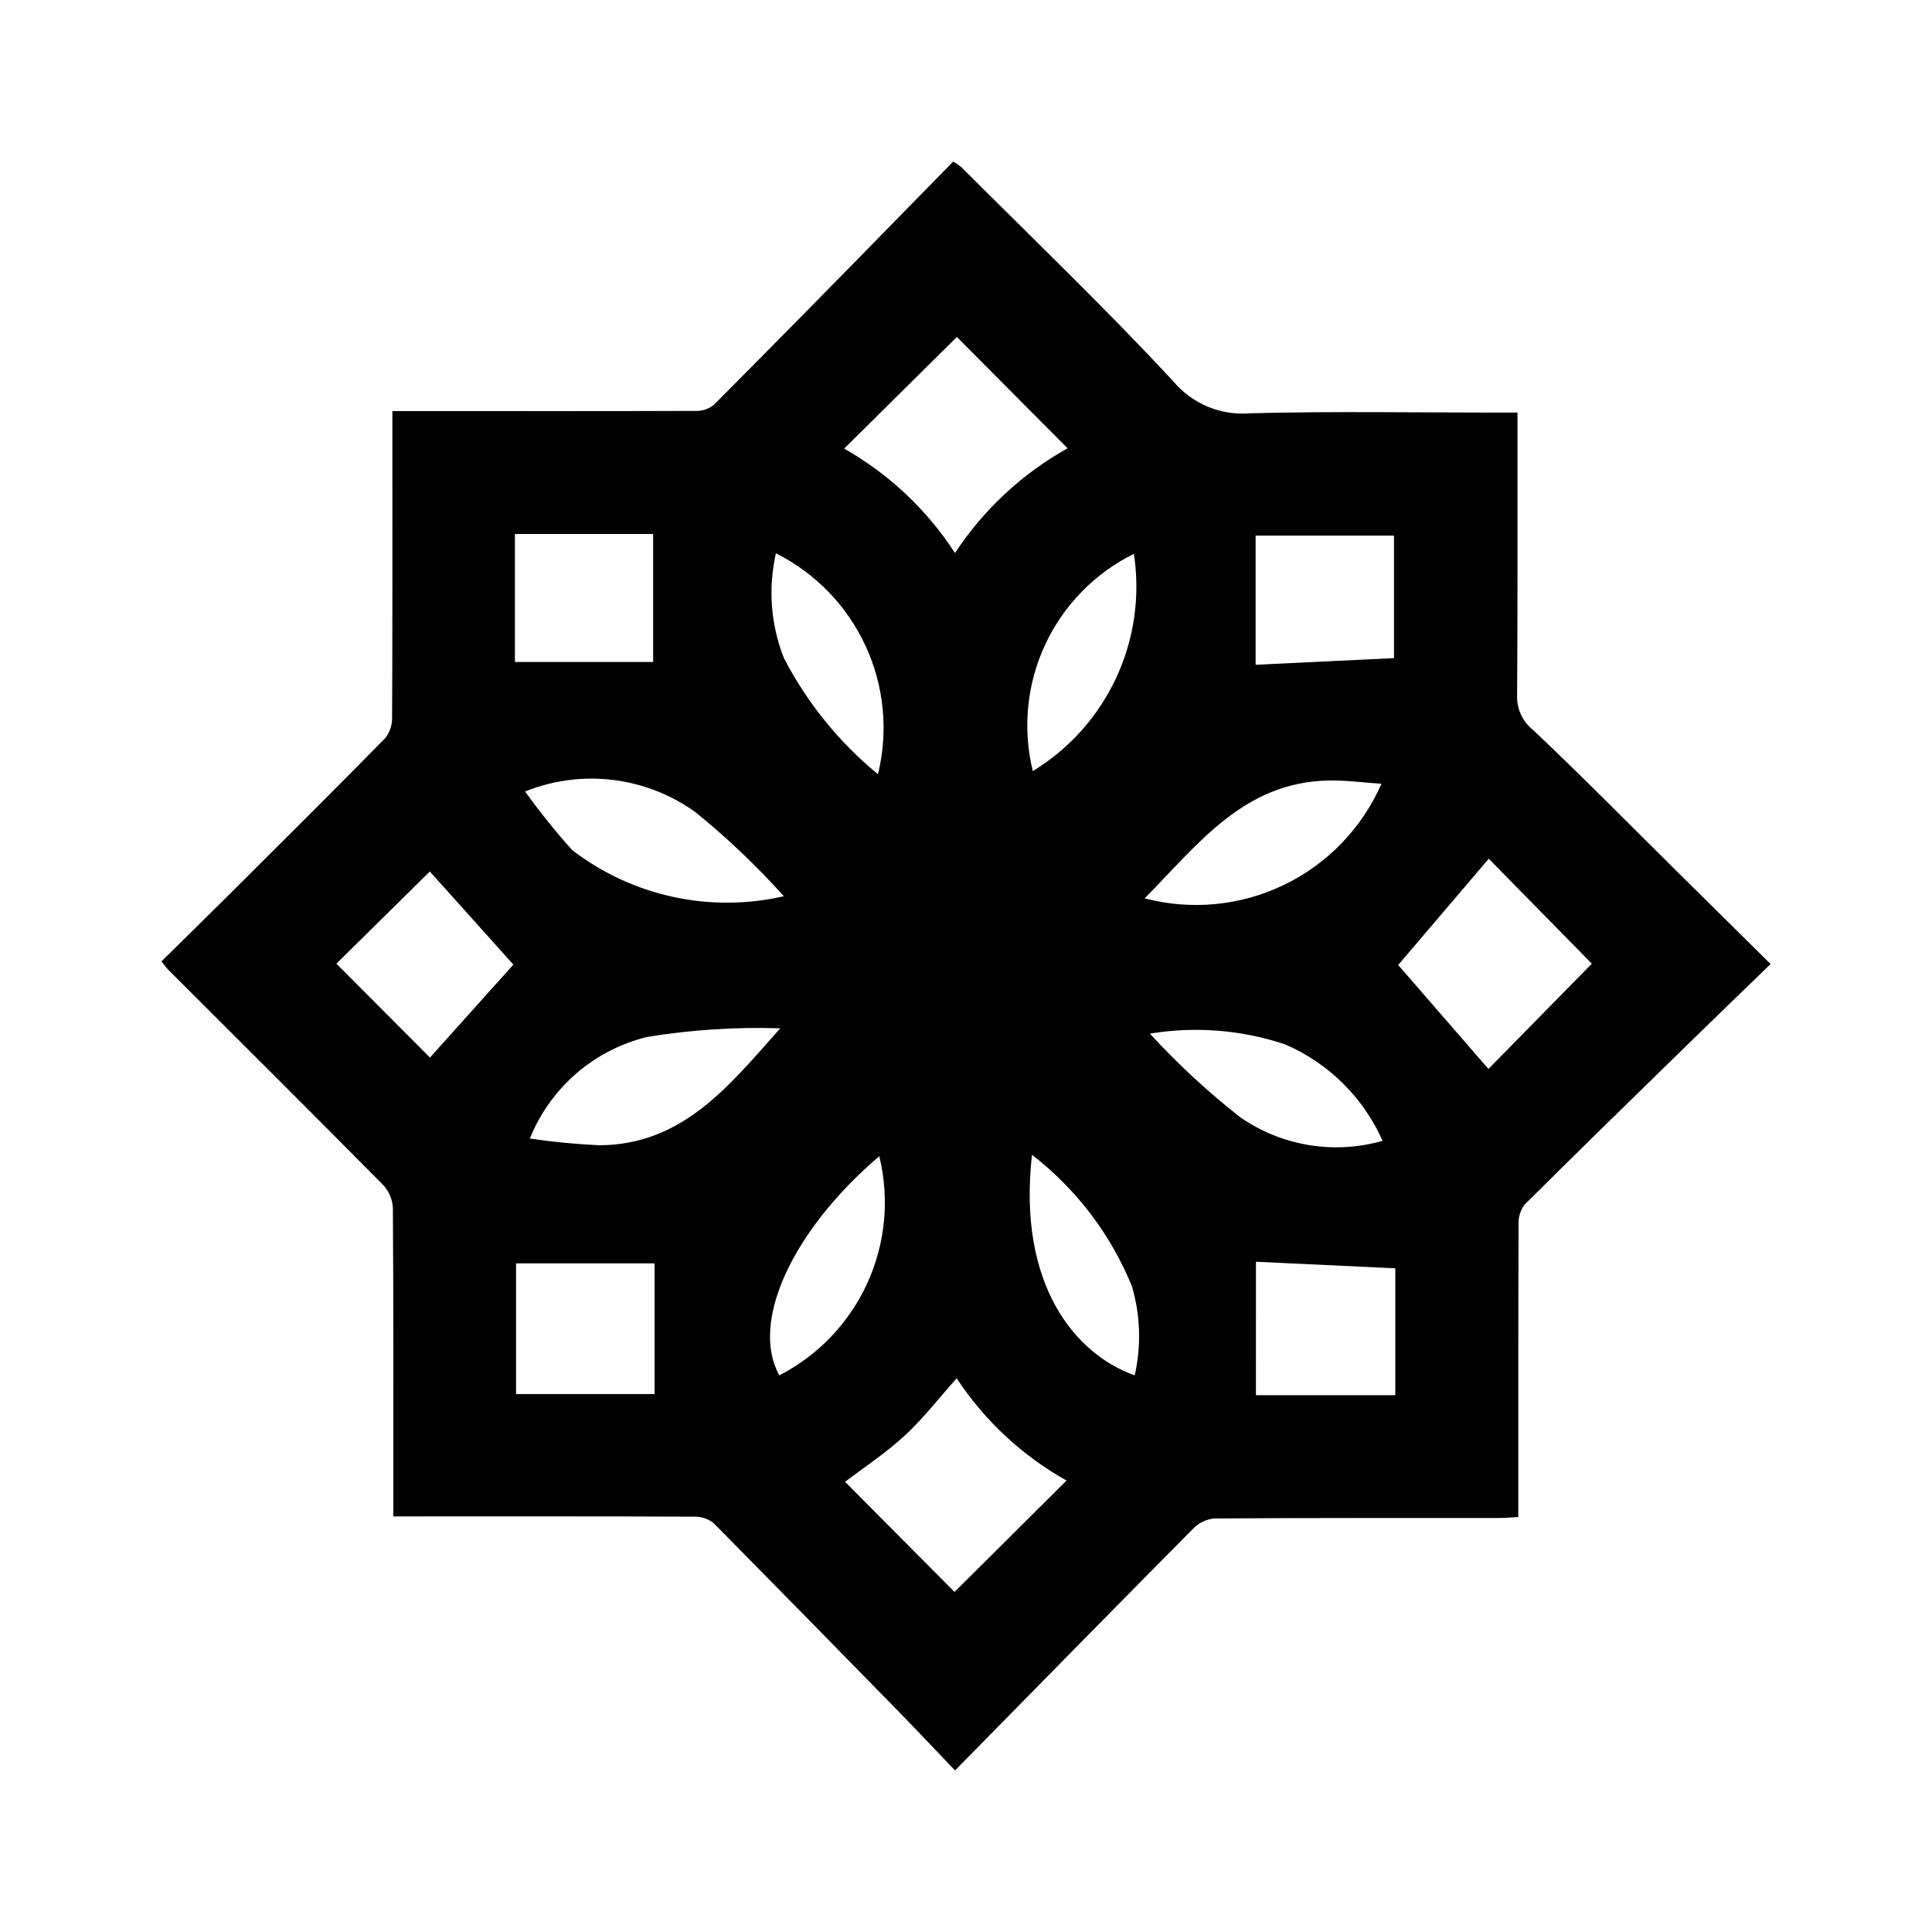 <?xml version="1.0" encoding="UTF-8"?>
<!-- Uploaded to: ICON Repo, www.svgrepo.com, Generator: ICON Repo Mixer Tools -->
<svg fill="#000000" width="800px" height="800px" version="1.1" viewBox="144 144 512 512" xmlns="http://www.w3.org/2000/svg">
 <path d="m248.23 545.87v-5.496c0-25.445 0.062-50.883-0.113-76.332-0.137-2.273-1.074-4.43-2.644-6.082-18.941-19.145-38.043-38.141-57.098-57.184l-1.598-1.992c6.074-5.988 12.156-11.941 18.188-17.945 13.754-13.703 27.531-27.383 41.133-41.234 1.234-1.59 1.879-3.562 1.816-5.578 0.113-25.141 0.074-50.285 0.07-75.43v-5.664h5.055c25.145 0.008 50.285 0.047 75.43-0.039h0.004c1.715 0.035 3.387-0.535 4.723-1.617 17.074-17.188 34.074-34.449 51-51.793l12.41-12.664c0.738 0.41 1.438 0.879 2.098 1.41 18.828 18.844 38.09 37.281 56.203 56.793 5.004 5.988 12.609 9.164 20.387 8.504 21.664-0.566 43.355-0.188 65.035-0.188h5.82v5.422c-0.008 23.184 0.059 46.371-0.102 69.555-0.125 3.523 1.43 6.894 4.191 9.09 13.02 12.293 25.578 25.066 38.305 37.664l24.68 24.406c-7.394 7.172-14.41 13.934-21.379 20.738-14.641 14.297-29.297 28.574-43.797 43.012l-0.004-0.004c-1.125 1.492-1.695 3.332-1.605 5.199-0.102 24.09-0.07 48.176-0.07 72.266v5.348c-1.961 0.102-3.566 0.246-5.176 0.246-25.145 0.016-50.285-0.047-75.426 0.129-2.109 0.207-4.074 1.156-5.551 2.676-20.859 21.043-41.602 42.199-63.121 64.098-5.348-5.586-10.262-10.809-15.273-15.941-16.188-16.578-32.426-33.109-48.707-49.602v0.004c-1.453-1.16-3.269-1.766-5.129-1.715-24.688-0.102-49.383-0.066-74.074-0.066zm149.35-312.57-29.875 29.59-0.004-0.004c11.883 6.723 21.961 16.215 29.383 27.672 7.566-11.52 17.801-21.043 29.84-27.758zm-0.629 332.58 29.695-29.523c-11.738-6.566-21.727-15.859-29.121-27.094-4.742 5.309-8.867 10.672-13.766 15.191-5.012 4.621-10.789 8.414-15.805 12.242zm168.9-166.5-27.316-27.809-24.004 28.16 23.922 27.555zm-89.016 114.36h36.934l0.004-33.629-36.934-1.734zm-159.36-34.934h-36.715v34.633h36.715zm-34.32-125.06c3.871 5.402 8.039 10.59 12.48 15.535 15.938 12.238 36.508 16.723 56.094 12.227-7.211-8.035-15.051-15.488-23.441-22.281-13.113-9.438-30.145-11.508-45.133-5.481zm-2.699-68.23v33.922h36.633v-33.922zm232.97 32.895v-32.477h-36.676v34.238zm-255.48 105.86 22.105-24.641-22.141-24.676-24.762 24.426zm26.465 21.461c6.109 0.898 12.262 1.492 18.43 1.773 22.238-0.094 34.602-16.043 47.934-30.992-11.793-0.383-23.594 0.383-35.242 2.281-14.113 3.43-25.703 13.461-31.121 26.938zm225.69-94.023c-4.731-0.316-9.293-0.938-13.844-0.871-22.602 0.34-34.762 16.918-48.906 31.234 12.363 3.246 25.477 1.973 36.98-3.594 11.508-5.57 20.645-15.062 25.77-26.773zm0.301 94.625v-0.004c-5.098-11.48-14.344-20.617-25.887-25.578-11.52-3.84-23.805-4.812-35.785-2.828 7.363 8.027 15.371 15.438 23.945 22.16 11 7.633 24.848 9.926 37.723 6.246zm-133.73-97.156c2.789-11.379 1.633-23.367-3.281-34.004-4.914-10.637-13.293-19.289-23.766-24.539-2.117 9.281-1.367 18.984 2.148 27.832 6.137 11.816 14.609 22.262 24.898 30.711zm40.816 100.86c-3.91 34.672 11.656 52.949 27.227 58.441 1.758-7.789 1.508-15.898-0.727-23.566-5.602-13.758-14.742-25.789-26.496-34.875zm-40.473 0.371c-23.262 19.852-34.258 44.184-26.477 58.066 10.301-5.293 18.512-13.902 23.316-24.438 4.805-10.535 5.918-22.383 3.164-33.629zm67.477-159.63c-10.352 5.113-18.648 13.605-23.52 24.074-4.867 10.465-6.023 22.281-3.266 33.496 9.648-5.883 17.34-14.488 22.105-24.73 4.766-10.246 6.394-21.672 4.68-32.84z"/>
</svg>